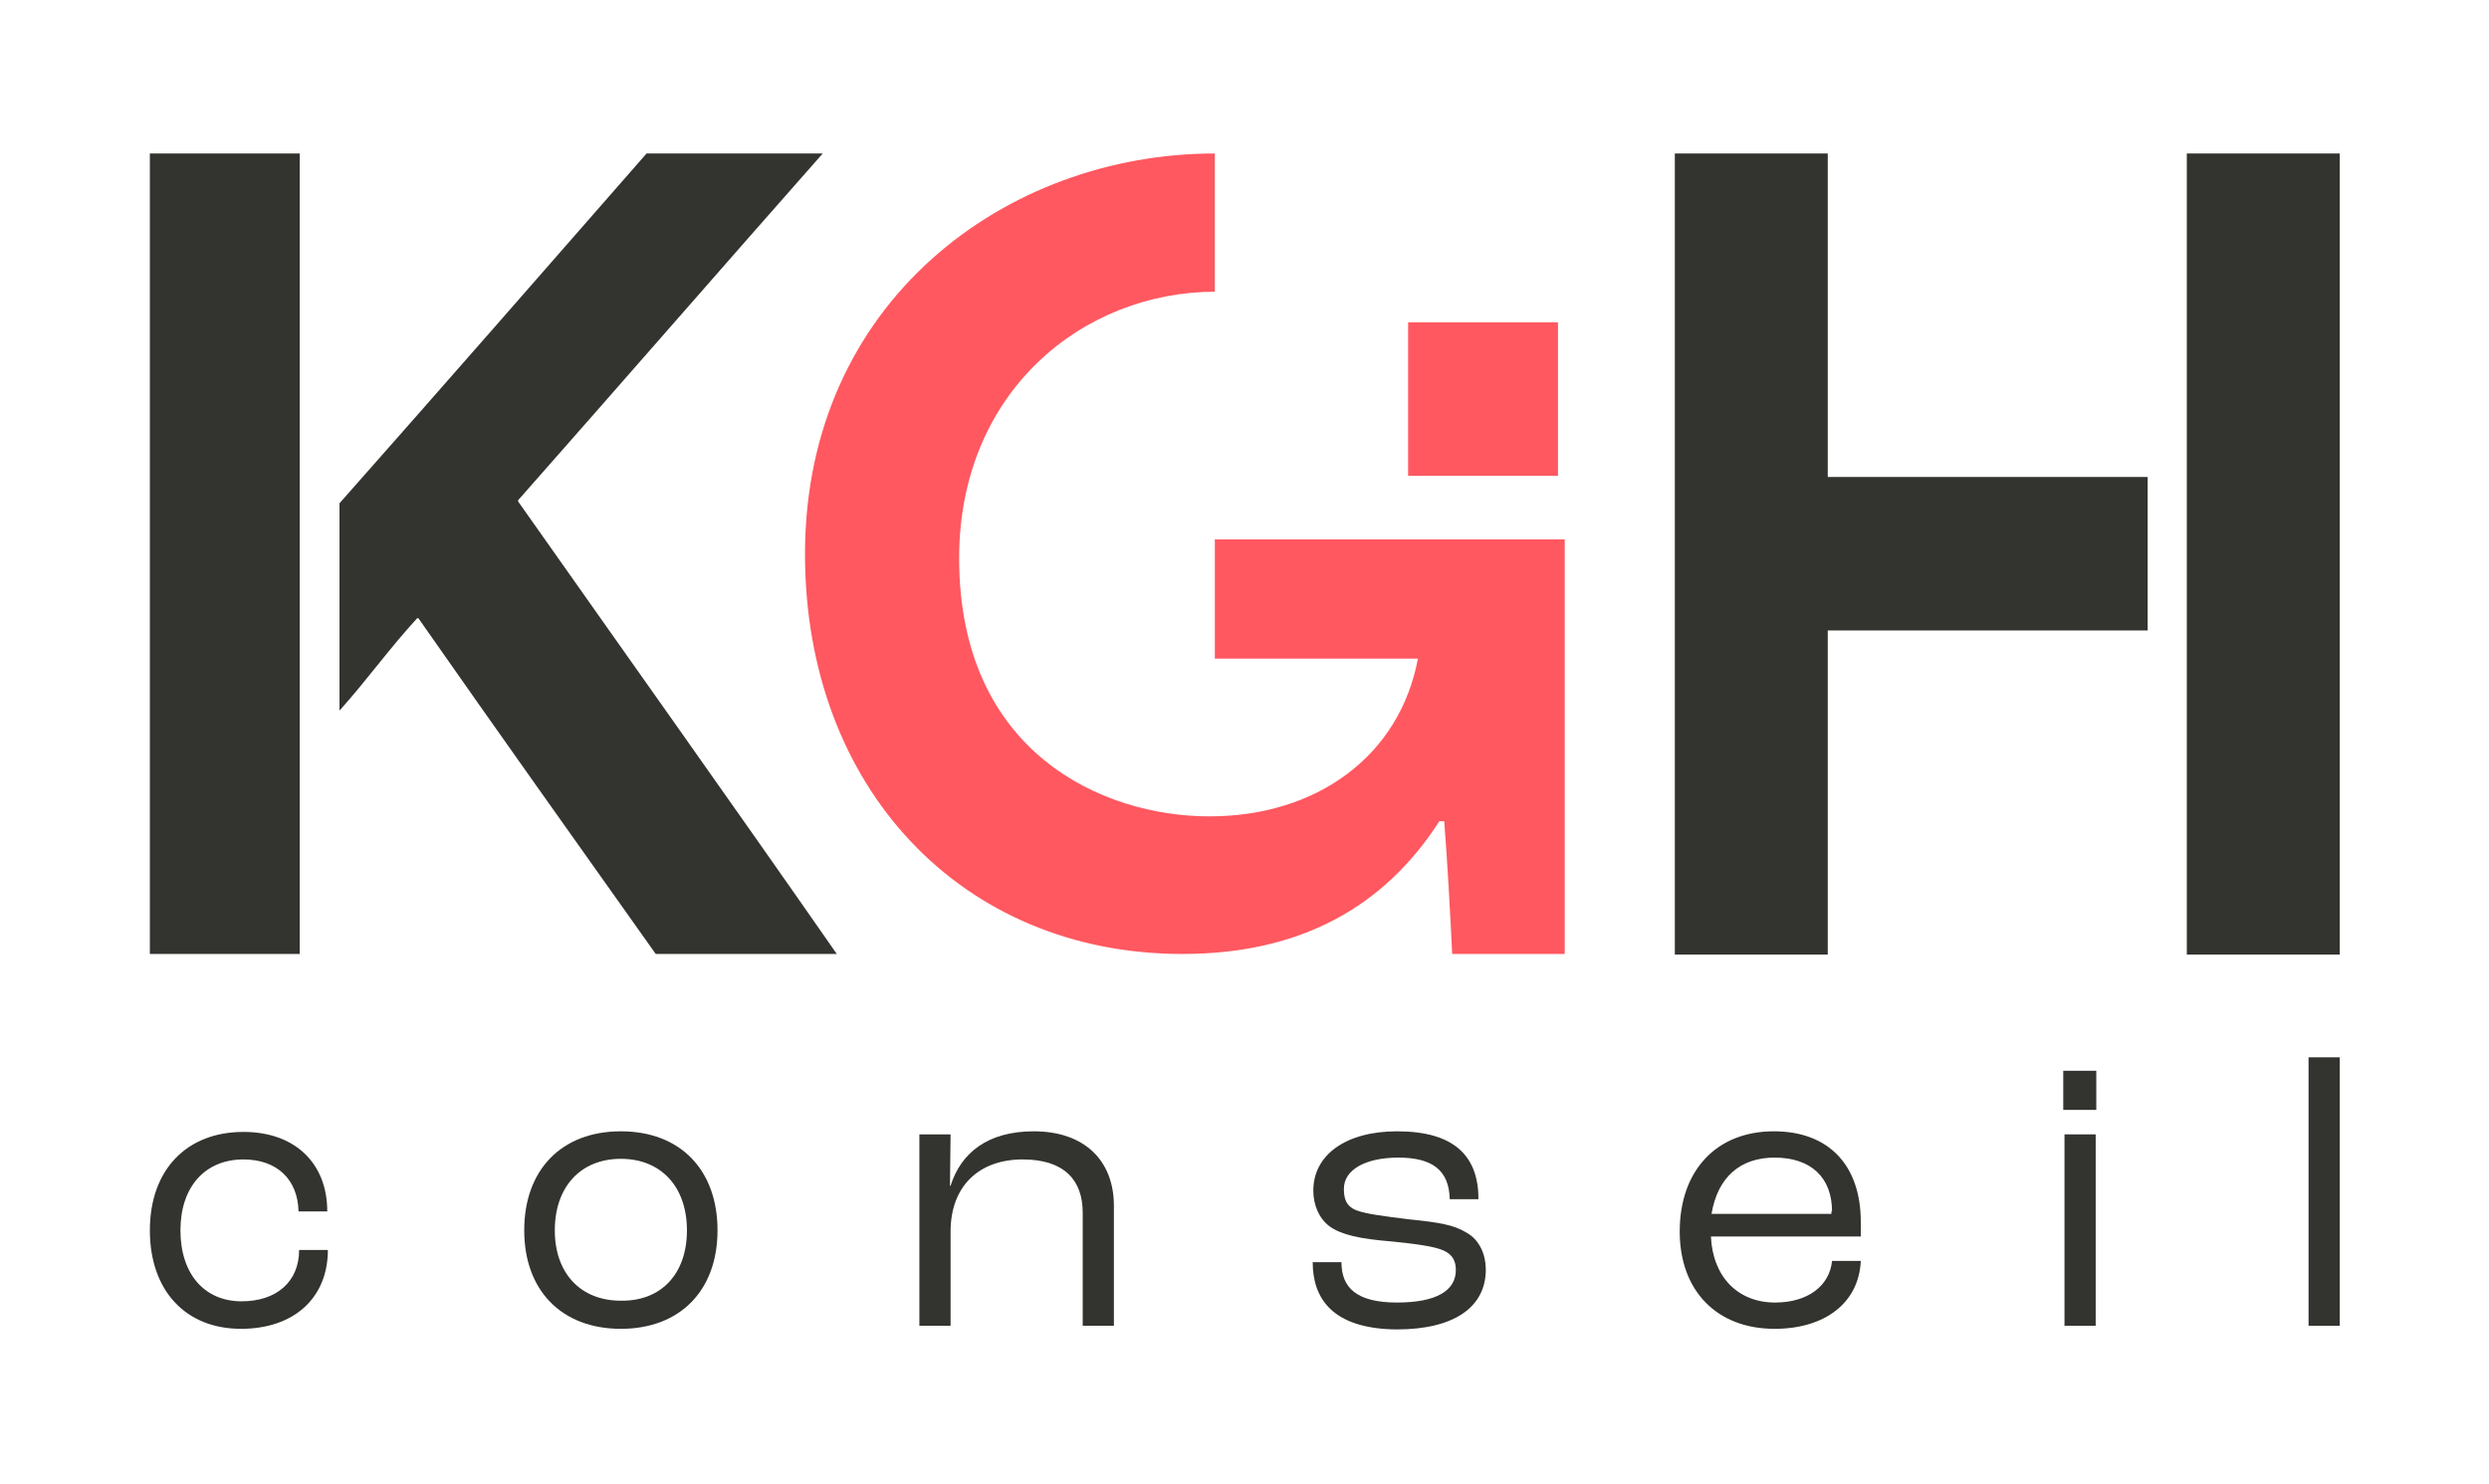 <?xml version="1.0" encoding="UTF-8"?> <!-- Generator: Adobe Illustrator 27.8.1, SVG Export Plug-In . SVG Version: 6.00 Build 0) --> <svg xmlns="http://www.w3.org/2000/svg" xmlns:xlink="http://www.w3.org/1999/xlink" version="1.1" id="Layer_1" x="0px" y="0px" viewBox="0 0 406.9 242.6" style="enable-background:new 0 0 406.9 242.6;" xml:space="preserve"> <style type="text/css"> .st0{fill:#333330;} .st1{fill:#FF5860;} </style> <path class="st0" d="M55.5,82.3c16.8-19,33.5-38.1,50.2-57.2h28.8C117.9,43.9,101.3,63,84.7,81.8V82c17.4,24.7,34.9,49.3,52.1,74 h-29.6c-13-18.3-26-36.6-38.8-54.9h-0.2c-4.6,5-8.2,10.1-12.7,15.1V82.3z"></path> <path class="st0" d="M357.5,25.1v131h25v-131H357.5z"></path> <path class="st1" d="M198.7,47.7c-21.6,0-41.9,16.3-41.9,43.6c0,31.7,23.4,42.2,40.9,42.2c17.5,0,31.1-9.8,34.1-25.8h-33.2V88.2 h57.2V156h-18.4c-0.3-6.3-0.8-15.5-1.3-21.7h-0.8c-9,14-22.7,21.7-42,21.7c-36.1,0-61.7-27.2-61.7-65.4c0-41.2,32.8-65.5,67-65.5 V47.7z"></path> <path class="st0" d="M49,156H24.5V25.1H49V156z"></path> <path class="st1" d="M230.2,77.8V52.7h24.5v25.1H230.2z"></path> <polygon class="st0" points="351.1,78 351.1,103.1 298.8,103.1 298.8,156.1 273.8,156.1 273.8,25.1 298.8,25.1 298.8,78 "></polygon> <g> <path class="st0" d="M24.5,201.2c0-9.9,6-16.1,15.3-16.1c8.4,0,13.7,5.1,13.7,13h-4.7c-0.1-5.2-3.5-8.5-9-8.5 c-6.3,0-10.3,4.5-10.3,11.6c0,7.1,3.9,11.6,10,11.6c5.7,0,9.4-3.2,9.4-8.4h4.7c0,7.9-5.6,12.9-14.2,12.9 C30.3,217.3,24.5,211,24.5,201.2z"></path> <path class="st0" d="M85.7,201.2c0-9.9,6.1-16.2,15.8-16.2s15.8,6.3,15.8,16.2c0,9.8-6.1,16.1-15.8,16.1S85.7,211,85.7,201.2z M112.3,201.2c0-7.1-4.2-11.7-10.8-11.7c-6.6,0-10.8,4.6-10.8,11.7c0,7,4.2,11.5,10.8,11.5C108.1,212.8,112.3,208.3,112.3,201.2z"></path> <path class="st0" d="M150.3,185.5h5.1l-0.1,8.4h0.1c1.7-5.4,6.1-8.9,13.6-8.9c8.2,0,13.1,4.7,13.1,12.2v19.6h-5.1v-18.5 c0-5.3-3-8.7-9.8-8.7c-7.2,0-11.8,4.4-11.8,11.8v15.4h-5.1V185.5z"></path> <path class="st0" d="M214.6,206.4h4.7c0,4.2,2.5,6.6,9.1,6.6c6.5,0,9.6-2,9.6-5.3c0-1.3-0.4-2.5-2-3.2c-1.5-0.7-4.7-1.1-8.6-1.5 c-5.1-0.4-8.2-1.1-10.1-2.5c-1.7-1.3-2.6-3.5-2.6-5.8c0-5.9,5.4-9.7,13.7-9.7c9.4,0,13.3,4.1,13.3,11.1h-4.7 c-0.1-4.7-2.8-6.8-8.4-6.8c-5.4,0-8.9,2-8.9,5.1c0,1.3,0.2,2.8,2,3.5c1.5,0.6,4.6,1,8.7,1.5c4.9,0.5,7.3,0.9,9.4,2.2 c2.1,1.2,3.1,3.6,3.1,6c0,6.1-5.1,9.8-14.6,9.8C217.9,217.3,214.6,212.4,214.6,206.4z"></path> <path class="st0" d="M304.2,202.2h-24.5c0.3,6.6,4.4,10.8,10.5,10.8c5.3,0,8.9-2.7,9.3-6.8h4.7c-0.3,6.8-5.8,11.1-14.1,11.1 c-9.4,0-15.5-6.2-15.5-15.9c0-10,6-16.4,15.4-16.4c8.9,0,14.2,5.5,14.2,14.8V202.2z M299.5,198.1c0-5.5-3.4-8.8-9.4-8.8 c-5.6,0-9.3,3.2-10.3,9.2h19.6V198.1z"></path> <path class="st0" d="M337.3,175.1h5.4v6.4h-5.4V175.1z M337.5,185.5h5.1v31.3h-5.1V185.5z"></path> <path class="st0" d="M377.4,172.9h5.1v43.9h-5.1V172.9z"></path> </g> </svg> 